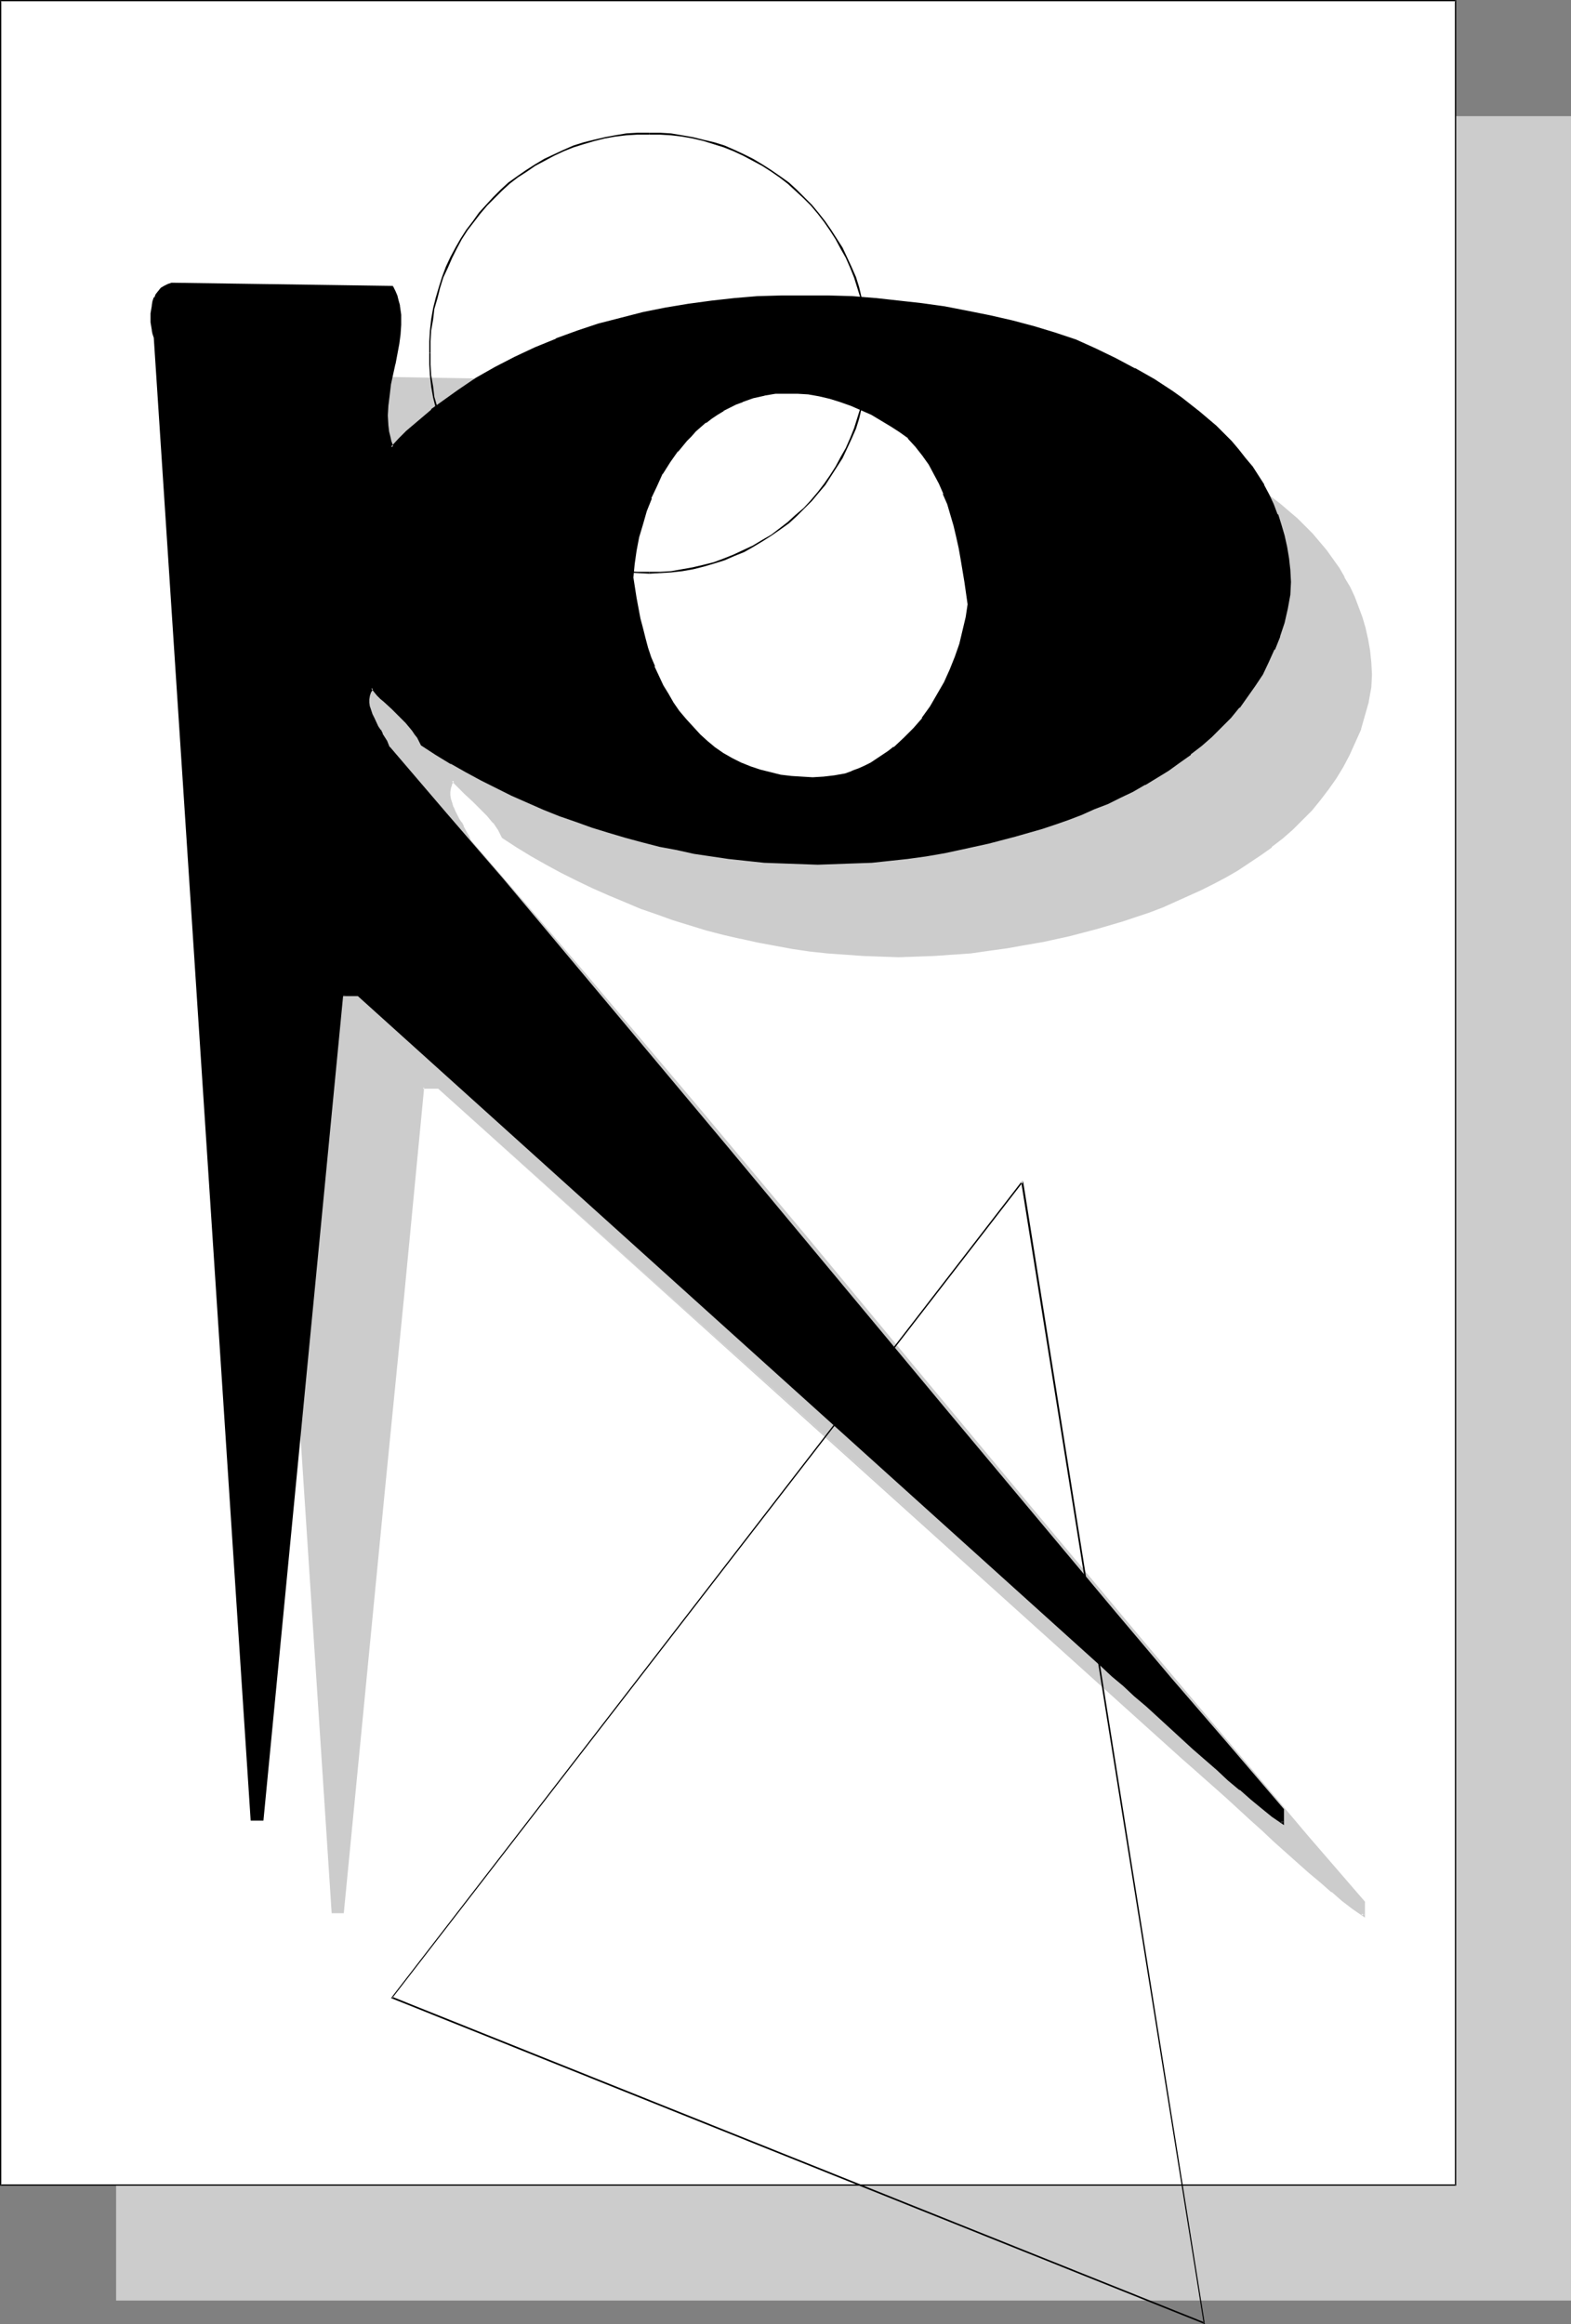 <?xml version="1.0" encoding="UTF-8" standalone="no"?>
<svg
   version="1.0"
   width="105.288mm"
   height="155.711mm"
   id="svg18"
   sodipodi:docname="Desert R.wmf"
   xmlns:inkscape="http://www.inkscape.org/namespaces/inkscape"
   xmlns:sodipodi="http://sodipodi.sourceforge.net/DTD/sodipodi-0.dtd"
   xmlns="http://www.w3.org/2000/svg"
   xmlns:svg="http://www.w3.org/2000/svg">
  <rect width="100%" height="100%" fill="#808080" stroke="none"/>
  <sodipodi:namedview
     id="namedview18"
     pagecolor="#ffffff"
     bordercolor="#000000"
     borderopacity="0.25"
     inkscape:showpageshadow="2"
     inkscape:pageopacity="0.0"
     inkscape:pagecheckerboard="0"
     inkscape:deskcolor="#d1d1d1"
     inkscape:document-units="mm" />
  <defs
     id="defs1">
    <pattern
       id="WMFhbasepattern"
       patternUnits="userSpaceOnUse"
       width="6"
       height="6"
       x="0"
       y="0" />
  </defs>
  <path
     style="fill:#cccccc;fill-opacity:1;fill-rule:evenodd;stroke:none"
     d="M 29.405,29.41 H 397.937 V 582.536 H 29.405 Z"
     id="path1" />
  <path
     style="fill:#ffffff;fill-opacity:1;fill-rule:evenodd;stroke:none"
     d="M 0.162,0.162 H 368.694 V 553.288 H 0.162 Z"
     id="path2" />
  <path
     style="fill:#000000;fill-opacity:1;fill-rule:evenodd;stroke:none"
     d="M 0.323,0.162 0.162,0.323 H 368.694 L 368.532,0.162 V 553.288 l 0.162,-0.162 H 0.162 l 0.162,0.162 V 0.162 L 0,0 V 553.45 H 368.856 V 0 H 0 Z"
     id="path3" />
  <path
     style="fill:#cccccc;fill-opacity:1;fill-rule:evenodd;stroke:none"
     d="m 119.721,96.147 0.646,1.131 0.485,1.131 0.323,1.293 0.162,1.131 0.323,1.131 v 1.131 l 0.162,2.424 -0.323,2.424 -0.323,2.585 -0.485,2.424 -0.485,2.585 -0.969,5.171 -0.485,2.585 -0.162,2.585 -0.162,2.747 0.162,2.747 0.162,1.293 0.323,1.293 0.323,1.454 0.323,1.293 2.1,-1.939 1.939,-1.939 1.939,-1.939 2.1,-1.778 2.262,-1.778 2.1,-1.616 2.262,-1.778 2.262,-1.454 4.685,-3.07 4.685,-2.747 5.009,-2.585 5.17,-2.424 5.17,-2.101 5.332,-2.101 5.493,-1.616 5.493,-1.616 5.655,-1.293 5.816,-1.293 5.655,-0.97 5.978,-0.808 5.816,-0.485 5.978,-0.485 5.816,-0.323 h 5.978 5.978 l 5.978,0.323 5.816,0.323 5.978,0.646 5.816,0.646 5.816,0.97 5.816,0.97 5.493,1.131 5.655,1.293 5.493,1.454 5.332,1.616 5.332,1.778 5.009,2.262 4.847,2.262 5.009,2.747 4.847,2.747 4.685,3.07 2.423,1.616 2.262,1.616 2.1,1.778 2.1,1.778 2.1,1.778 1.939,2.101 1.939,1.939 1.777,1.939 1.777,2.262 1.616,2.101 1.616,2.262 1.454,2.424 1.293,2.262 1.131,2.585 0.969,2.585 0.969,2.585 0.808,2.747 0.485,2.747 0.646,2.909 0.162,2.909 0.162,3.07 v 3.07 l -0.646,3.717 -0.969,3.555 -1.131,3.393 -1.293,3.232 -1.454,3.232 -1.616,3.07 -1.777,2.909 -1.939,2.747 -1.939,2.747 -2.262,2.585 -2.424,2.424 -2.423,2.262 -2.423,2.262 -2.747,2.262 -2.747,2.101 -2.908,1.939 -2.908,1.778 -3.07,1.778 -3.07,1.616 -3.07,1.616 -3.393,1.616 -3.231,1.293 -3.231,1.454 -3.231,1.293 -3.393,1.131 -3.393,0.97 -6.786,2.101 -6.624,1.778 -6.786,1.454 -4.524,0.808 -4.685,0.808 -4.524,0.646 -4.685,0.646 -4.524,0.323 -4.524,0.323 -4.524,0.162 h -4.524 -4.685 l -4.362,-0.162 -4.524,-0.323 -4.524,-0.323 -4.524,-0.646 -4.362,-0.485 -4.362,-0.808 -4.362,-0.808 -4.362,-0.97 -4.362,-0.97 -4.201,-1.131 -4.201,-1.293 -4.201,-1.293 -4.201,-1.454 -4.039,-1.454 -4.201,-1.778 -4.039,-1.616 -3.878,-1.778 -4.039,-1.939 -3.878,-1.939 -3.878,-2.101 -3.716,-2.101 -3.716,-2.262 -3.716,-2.262 -0.323,-0.97 -0.485,-0.97 -1.293,-1.939 -1.616,-1.778 -1.777,-1.939 -1.939,-1.778 -1.939,-1.778 -0.808,-0.808 -0.808,-0.808 -1.616,-1.616 -0.485,0.808 -0.323,0.97 -0.162,0.97 v 0.97 l 0.162,1.131 0.323,0.97 0.323,0.97 0.485,0.97 0.969,1.939 0.646,1.131 0.485,0.97 0.969,1.778 0.485,0.808 0.323,0.808 14.379,16.644 14.379,16.805 28.436,33.611 28.274,33.773 28.113,33.934 28.113,33.773 28.113,33.611 14.056,16.805 14.218,16.644 14.056,16.644 14.379,16.482 v 3.393 l -2.585,-1.778 -2.585,-2.101 -2.747,-2.262 -2.747,-2.262 -2.908,-2.585 -2.908,-2.585 -5.978,-5.332 -3.07,-2.747 -2.908,-2.585 -5.978,-5.494 -2.908,-2.585 -2.908,-2.585 -2.747,-2.424 -2.747,-2.424 -188.386,-169.832 h -4.201 l -5.17,52.194 -5.009,52.194 -10.179,104.388 h -2.423 l -24.558,-375.376 -0.323,-0.808 -0.323,-0.97 v -0.97 l -0.162,-1.131 v -2.101 -0.97 l 0.162,-0.97 0.323,-0.97 0.323,-0.97 0.485,-0.808 0.485,-0.808 0.646,-0.646 0.808,-0.646 0.808,-0.485 0.969,-0.162 z"
     id="path4" />
  <path
     style="fill:#cccccc;fill-opacity:1;fill-rule:evenodd;stroke:none"
     d="m 119.721,96.47 -0.162,-0.162 0.485,1.131 v 0 l 0.323,1.131 v 0 l 0.485,1.131 v 0 l 0.162,1.131 0.162,1.131 0.162,1.293 v -0.162 2.424 0 l -0.162,2.424 -0.323,2.585 -0.485,2.424 -0.485,2.585 -0.969,5.171 -0.485,2.585 -0.162,2.585 v 0 l -0.162,2.747 0.162,2.747 v 0 l 0.162,1.293 v 0.162 l 0.323,1.293 v 0 l 0.323,1.293 v 0.162 l 0.646,1.778 2.262,-2.424 1.939,-1.939 2.1,-1.778 2.1,-1.778 h -0.162 l 2.262,-1.778 v 0 l 2.1,-1.778 2.262,-1.616 2.262,-1.616 4.685,-2.909 4.847,-2.747 h -0.162 l 5.009,-2.747 5.17,-2.262 5.17,-2.101 v 0 l 5.332,-1.939 5.493,-1.778 5.493,-1.616 5.655,-1.293 v 0 l 5.655,-1.293 5.816,-0.808 5.816,-0.808 5.816,-0.646 5.978,-0.485 v 0 l 5.816,-0.162 5.978,-0.162 5.978,0.162 5.978,0.162 5.816,0.485 v 0 l 5.816,0.485 5.978,0.646 5.816,0.97 5.655,0.97 5.655,1.131 v 0 l 5.493,1.293 5.493,1.454 5.493,1.616 5.332,1.778 h -0.162 l 5.009,2.101 5.009,2.424 4.847,2.585 v 0 l 4.847,2.909 4.685,3.07 2.262,1.616 2.262,1.616 2.262,1.778 v -0.162 l 2.1,1.939 v 0 l 2.1,1.778 1.939,1.939 1.939,1.939 1.777,2.101 v 0 l 1.777,2.101 h -0.162 l 1.777,2.101 1.454,2.262 1.454,2.424 v 0 l 1.293,2.262 1.131,2.585 0.969,2.585 v -0.162 l 0.969,2.585 0.808,2.747 v 0 l 0.485,2.747 0.485,2.909 0.323,2.909 v 0 l 0.162,3.07 v 3.07 0 l -0.646,3.717 v -0.162 l -0.969,3.555 -1.131,3.393 v 0 l -1.293,3.232 v 0 l -1.293,3.232 -1.616,3.07 v -0.162 l -1.939,2.909 -1.939,2.909 -1.939,2.585 v 0 l -2.262,2.585 -2.262,2.424 -2.424,2.424 -2.585,2.262 v 0 l -2.585,2.101 v 0 l -2.908,2.101 -2.747,1.939 -3.07,1.778 -2.908,1.778 v 0 l -3.07,1.778 -3.07,1.454 -3.393,1.616 -3.231,1.454 -3.231,1.293 v 0 l -3.231,1.131 -3.393,1.293 -3.393,0.97 -6.786,2.101 -6.624,1.778 v 0 l -6.624,1.293 -4.524,0.97 -4.685,0.808 -4.524,0.646 -4.685,0.485 -4.524,0.485 v 0 l -4.524,0.323 -4.524,0.162 h -4.524 -4.685 l -4.362,-0.162 -4.524,-0.323 v 0 l -4.524,-0.485 -4.362,-0.485 -4.362,-0.485 -4.524,-0.808 -4.362,-0.808 -4.362,-0.97 h 0.162 l -4.362,-0.97 -4.201,-1.131 -4.362,-1.293 -4.201,-1.293 -4.039,-1.454 -4.201,-1.454 v 0 l -4.039,-1.616 -4.039,-1.778 -3.878,-1.778 -4.039,-1.939 -3.878,-1.939 -3.878,-2.101 -3.716,-2.101 v 0 l -3.716,-2.262 -3.716,-2.262 0.162,0.162 -0.323,-0.97 -0.646,-0.97 v 0 l -1.293,-1.939 v 0 l -1.616,-1.939 -1.777,-1.778 -1.777,-1.778 -1.939,-1.778 -0.969,-0.97 -0.808,-0.808 -1.777,-1.939 -0.808,1.454 -0.323,0.97 v 0 l -0.162,0.97 v 1.131 l 0.162,0.97 v 0 l 0.162,0.97 0.485,1.131 v 0 l 0.485,0.97 0.969,1.939 0.646,1.131 v 0 l 0.485,0.97 v -0.162 l 0.969,1.939 0.485,0.808 v 0 l 0.323,0.808 14.541,16.805 14.218,16.805 28.597,33.611 v 0 l 28.274,33.773 28.113,33.773 28.113,33.773 28.113,33.611 v 0.162 l 14.056,16.644 14.056,16.805 14.218,16.644 14.218,16.482 -0.162,-0.323 v 3.393 l 0.646,-0.162 -2.585,-1.939 -2.585,-2.101 v 0 l -2.747,-2.101 h 0.162 l -2.908,-2.424 -2.908,-2.424 -2.908,-2.585 -5.978,-5.333 -2.908,-2.747 -3.07,-2.747 -5.978,-5.494 -2.908,-2.585 -2.747,-2.585 -2.747,-2.424 -2.747,-2.262 -189.032,-169.347 188.548,169.832 2.585,2.262 2.908,2.585 2.747,2.424 2.908,2.585 5.978,5.494 3.07,2.747 2.908,2.747 5.978,5.332 2.908,2.585 2.908,2.424 2.747,2.424 h 0.162 l 2.585,2.262 v 0 l 2.747,2.101 3.07,2.101 v -4.04 L 331.372,464.898 317.316,448.254 303.098,431.448 289.042,414.804 v 0 L 260.929,381.193 232.817,347.421 204.704,313.487 176.43,279.714 v 0 l -28.436,-33.611 -14.379,-16.805 -14.541,-16.805 0.162,0.162 -0.323,-0.808 v 0 l -0.485,-0.808 -0.969,-1.778 v -0.162 l -0.485,-0.97 v 0.162 l -0.646,-0.97 -0.969,-1.939 -0.485,-1.131 v 0.162 l -0.323,-1.131 -0.323,-0.97 v 0 l -0.162,-0.97 v 0 -0.97 0.162 l 0.162,-0.97 v 0 l 0.323,-0.97 -0.162,0.162 0.646,-0.97 h -0.646 l 1.616,1.616 0.808,0.808 0.969,0.97 1.939,1.778 1.777,1.778 1.777,1.778 1.616,1.939 v -0.162 l 1.293,1.939 v 0 l 0.485,0.97 0.485,0.97 3.716,2.424 3.716,2.262 v 0 l 3.716,2.101 3.878,2.101 3.878,1.939 4.039,1.939 4.039,1.778 3.878,1.616 4.201,1.778 v 0 l 4.201,1.454 4.039,1.454 4.201,1.293 4.201,1.293 4.362,1.131 4.201,0.97 h 0.162 l 4.362,0.97 4.362,0.808 4.362,0.808 4.362,0.646 4.524,0.485 4.524,0.323 v 0 l 4.524,0.323 4.362,0.162 4.685,0.162 4.524,-0.162 4.524,-0.162 4.524,-0.323 h 0.162 l 4.524,-0.323 4.524,-0.646 4.685,-0.646 4.524,-0.808 4.685,-0.808 6.624,-1.454 v 0 l 6.786,-1.778 6.624,-1.939 3.393,-1.131 3.393,-1.131 3.393,-1.293 v 0 l 3.231,-1.454 3.231,-1.454 3.231,-1.454 3.231,-1.616 3.07,-1.616 v 0 l 3.07,-1.778 2.908,-1.939 2.908,-1.939 2.747,-1.939 v -0.162 l 2.747,-2.101 v 0 l 2.585,-2.262 2.424,-2.424 2.423,-2.424 2.1,-2.585 v 0 l 2.1,-2.747 1.939,-2.747 1.777,-2.909 v 0 l 1.616,-3.07 1.454,-3.232 v 0 l 1.454,-3.232 v -0.162 l 0.969,-3.393 0.969,-3.393 v -0.162 l 0.646,-3.555 0.162,-3.232 -0.162,-3.07 v 0 l -0.323,-3.07 -0.485,-2.747 -0.646,-2.909 v 0 l -0.808,-2.747 -0.969,-2.585 v 0 l -0.969,-2.585 -1.131,-2.424 -1.454,-2.424 v -0.162 l -1.293,-2.262 -1.616,-2.262 -1.616,-2.262 v 0 l -1.777,-2.101 v 0 l -1.777,-2.101 -1.939,-1.939 -1.939,-1.939 -2.1,-1.778 v 0 l -2.262,-1.939 v 0 l -2.1,-1.616 -2.262,-1.778 -2.262,-1.616 -4.847,-3.07 -4.847,-2.747 v 0 l -5.009,-2.585 -4.847,-2.424 -5.009,-2.262 v 0 l -5.332,-1.778 -5.332,-1.616 -5.493,-1.454 -5.655,-1.293 v 0 l -5.655,-1.131 -5.816,-0.97 -5.816,-0.97 -5.816,-0.646 -5.978,-0.646 v 0 l -5.816,-0.323 -5.978,-0.323 h -5.978 -5.978 l -5.816,0.323 h -0.162 l -5.816,0.485 -5.978,0.485 -5.816,0.808 -5.655,0.97 -5.816,1.131 v 0 l -5.655,1.454 -5.655,1.454 -5.332,1.778 -5.332,2.101 h -0.162 l -5.17,2.101 -5.17,2.424 -5.009,2.585 v 0 l -4.847,2.747 -4.685,3.07 -2.262,1.616 -2.1,1.616 -2.262,1.616 v 0.162 l -2.1,1.778 v 0 l -2.1,1.778 -2.1,1.778 -1.939,1.939 -1.939,2.101 0.646,0.162 -0.485,-1.454 v 0.162 l -0.323,-1.454 v 0 l -0.323,-1.454 v 0.162 l -0.162,-1.454 v 0.162 l -0.162,-2.747 0.162,-2.747 v 0.162 l 0.162,-2.747 0.485,-2.585 0.969,-5.171 0.485,-2.424 0.485,-2.585 0.323,-2.424 0.323,-2.424 V 105.519 l -0.162,-2.424 v 0 -1.131 l -0.162,-1.293 -0.323,-1.131 v 0 L 121.175,98.247 v 0 l -0.485,-1.131 v 0 l -0.646,-1.293 z"
     id="path5" />
  <path
     style="fill:#cccccc;fill-opacity:1;fill-rule:evenodd;stroke:none"
     d="M 300.028,445.022 111.481,275.028 h -4.685 l -5.17,52.517 -5.009,52.194 -10.179,104.388 0.323,-0.323 h -2.423 l 0.323,0.323 -24.558,-375.376 -0.323,-0.97 -0.162,-0.97 v 0.162 l -0.162,-1.131 -0.162,-0.97 v 0 -2.101 0.162 -1.131 l 0.323,-0.97 v 0 l 0.162,-0.97 v 0.162 l 0.323,-0.97 v 0 L 60.587,98.247 v 0 l 0.485,-0.808 v 0.162 l 0.646,-0.646 h -0.162 l 0.808,-0.646 v 0 l 0.808,-0.485 v 0.162 l 0.969,-0.323 h -0.162 l 55.74,0.808 0.323,-0.646 -56.063,-0.97 -0.969,0.323 -0.162,0.162 -0.969,0.323 -0.646,0.646 v 0 l -0.646,0.646 v 0.162 l -0.646,0.808 v 0 l -0.485,0.808 v 0 l -0.323,0.97 v 0 l -0.323,0.97 v 0 l -0.162,1.131 -0.162,0.97 v 0 2.101 0.162 l 0.162,0.97 0.162,0.97 v 0.162 l 0.323,0.808 0.323,0.97 v -0.162 l 24.558,375.699 h 3.07 l 10.179,-104.711 5.17,-52.194 5.009,-52.194 -0.323,0.323 h 4.201 -0.323 z"
     id="path6" />
  <path
     style="fill:#cccccc;fill-opacity:1;fill-rule:evenodd;stroke:none"
     d="m 250.751,134.121 1.939,2.101 1.777,2.262 1.454,2.424 1.454,2.424 1.293,2.424 1.131,2.585 0.969,2.747 0.808,2.585 0.808,2.747 0.646,2.909 0.646,2.747 0.485,2.909 0.969,5.656 0.808,5.817 -0.485,3.232 -0.808,3.393 -0.969,3.393 -0.969,3.393 -1.293,3.232 -1.616,3.232 -1.616,3.07 -1.939,3.07 -1.939,2.909 -2.262,2.585 -2.423,2.585 -2.585,2.262 -1.454,1.131 -1.454,0.97 -1.454,0.97 -1.454,0.808 -1.616,0.808 -1.616,0.808 -1.616,0.646 -1.777,0.646 -2.747,0.485 -2.747,0.323 -2.747,0.162 -2.747,-0.162 -2.747,-0.162 -2.585,-0.485 -2.747,-0.485 -2.424,-0.646 -2.585,-0.97 -2.424,-0.97 -2.262,-1.131 -2.262,-1.293 -2.1,-1.454 -2.1,-1.616 -1.777,-1.616 -1.777,-1.939 -1.777,-1.939 -1.777,-2.101 -1.454,-2.101 -1.454,-2.262 -1.131,-2.262 -1.131,-2.262 -1.131,-2.424 -0.808,-2.262 -0.808,-2.585 -0.808,-2.424 -0.646,-2.424 -0.485,-2.585 -0.969,-5.171 -0.808,-5.171 0.323,-3.393 0.485,-3.393 0.646,-3.393 0.808,-3.393 0.969,-3.393 1.293,-3.232 1.293,-3.232 1.616,-3.07 1.777,-2.909 2.1,-2.747 2.262,-2.585 1.131,-1.293 1.293,-1.131 1.293,-1.131 1.293,-1.131 1.454,-1.131 1.454,-0.97 1.454,-0.808 1.616,-0.97 1.616,-0.808 1.616,-0.646 2.747,-0.97 2.908,-0.646 2.747,-0.485 2.747,-0.162 h 2.747 l 2.908,0.323 2.747,0.485 2.747,0.646 2.747,0.808 2.585,0.97 2.747,0.97 2.424,1.293 2.585,1.293 2.424,1.616 2.262,1.454 z"
     id="path7" />
  <path
     style="fill:#cccccc;fill-opacity:1;fill-rule:evenodd;stroke:none"
     d="m 250.589,134.444 h -0.162 l 1.939,2.101 v 0 l 1.777,2.101 v 0 l 1.454,2.424 v 0 l 1.454,2.424 1.293,2.424 1.131,2.585 v 0 l 0.808,2.585 0.969,2.747 0.808,2.747 0.646,2.747 v 0 l 0.646,2.909 0.485,2.747 0.969,5.817 0.808,5.656 v -0.162 l -0.646,3.393 -0.646,3.393 v 0 l -0.969,3.393 -1.131,3.232 v 0 l -1.293,3.232 h 0.162 l -1.616,3.232 -1.616,3.07 v 0 l -1.939,3.07 -1.939,2.747 v 0 l -2.262,2.747 v 0 l -2.424,2.424 -2.585,2.262 v 0 l -1.293,1.131 v 0 l -1.454,0.97 -1.454,0.97 -1.454,0.808 v 0 l -1.616,0.808 -1.616,0.808 v 0 l -1.616,0.646 v 0 l -1.616,0.485 v 0 l -2.747,0.646 -2.747,0.162 v 0 l -2.747,0.162 h -2.747 v 0 l -2.747,-0.162 -2.585,-0.485 -2.585,-0.485 v 0 l -2.585,-0.646 -2.423,-0.97 v 0.162 l -2.423,-1.131 -2.262,-1.131 -2.262,-1.293 v 0 l -2.1,-1.454 -2.1,-1.616 0.162,0.162 -1.939,-1.778 -1.616,-1.778 -1.939,-2.101 v 0.162 l -1.616,-2.101 v 0 l -1.454,-2.262 -1.454,-2.101 v 0 l -1.131,-2.262 -1.293,-2.262 -0.969,-2.424 0.162,0.162 -0.969,-2.424 -0.808,-2.424 -0.808,-2.424 -0.646,-2.585 -0.485,-2.585 v 0.162 l -0.969,-5.171 -0.808,-5.171 v 0 l 0.323,-3.393 0.485,-3.393 0.646,-3.393 v 0 l 0.808,-3.393 1.131,-3.232 1.131,-3.393 v 0.162 l 1.293,-3.232 1.616,-3.07 v 0.162 l 1.777,-3.07 2.1,-2.747 h -0.162 l 2.262,-2.585 1.131,-1.131 1.293,-1.293 1.293,-1.131 v 0 l 1.293,-1.131 v 0.162 l 1.454,-1.131 1.454,-0.97 1.454,-0.97 v 0 l 1.616,-0.808 1.616,-0.808 1.616,-0.646 v 0 l 2.747,-0.97 2.747,-0.646 v 0 l 2.747,-0.485 v 0 h 2.747 2.747 v 0 l 2.747,0.162 2.908,0.485 h -0.162 l 2.747,0.646 2.747,0.808 2.747,0.97 v -0.162 l 2.585,1.131 2.423,1.293 2.585,1.293 v 0 l 2.423,1.616 2.262,1.454 2.262,1.616 0.485,-0.485 -2.423,-1.778 -2.262,-1.454 -2.423,-1.454 v 0 l -2.585,-1.454 -2.585,-1.131 -2.585,-1.131 v -0.162 l -2.747,-0.808 -2.585,-0.808 -2.747,-0.646 h -0.162 l -2.747,-0.485 -2.747,-0.323 h -0.162 -2.747 l -2.747,0.162 v 0 l -2.908,0.485 v 0 l -2.747,0.646 -2.747,0.97 v 0 l -1.777,0.646 -1.616,0.808 -1.616,0.97 v 0 l -1.616,0.97 -1.454,0.808 -1.293,1.131 v 0 l -1.454,1.131 v 0 l -1.293,1.131 -1.293,1.293 -1.131,1.131 -2.262,2.585 v 0.162 l -1.939,2.747 -1.777,2.909 v 0.162 l -1.616,2.909 -1.454,3.232 v 0 l -1.293,3.393 -0.969,3.232 -0.808,3.393 v 0 l -0.808,3.393 -0.323,3.555 -0.323,3.393 0.646,5.333 0.969,5.009 v 0.162 l 0.646,2.424 0.646,2.585 0.646,2.424 0.969,2.424 0.808,2.424 h 0.162 l 0.969,2.424 1.131,2.262 1.293,2.262 v 0 l 1.293,2.262 1.454,2.101 h 0.162 l 1.616,2.101 v 0.162 l 1.777,1.939 1.777,1.778 1.939,1.778 v 0 l 2.1,1.616 2.1,1.454 v 0 l 2.262,1.293 2.262,1.131 2.423,0.97 0.162,0.162 2.423,0.808 2.585,0.646 v 0 l 2.585,0.646 2.747,0.323 2.747,0.162 v 0 l 2.747,0.162 2.747,-0.162 v 0 l 2.747,-0.323 2.908,-0.485 v 0 l 1.777,-0.646 v 0 l 1.616,-0.646 v 0 l 1.616,-0.808 1.616,-0.808 v 0 l 1.454,-0.808 1.454,-0.97 1.454,-0.97 v -0.162 l 1.454,-1.131 v 0 l 2.585,-2.262 2.423,-2.424 v -0.162 l 2.262,-2.585 h 0.162 l 1.939,-2.909 1.939,-2.909 v -0.162 l 1.616,-3.07 1.454,-3.232 h 0.162 l 1.293,-3.232 v -0.162 l 1.131,-3.232 0.808,-3.393 v 0 l 0.808,-3.393 0.485,-3.393 -0.808,-5.817 -0.969,-5.656 -0.485,-2.909 -0.646,-2.909 v 0 l -0.646,-2.747 -0.808,-2.747 -0.808,-2.747 -0.969,-2.585 v -0.162 l -1.293,-2.585 -1.131,-2.424 -1.454,-2.424 v -0.162 l -1.616,-2.262 v 0 l -1.777,-2.262 v 0 l -1.777,-2.101 z"
     id="path8" />
  <path
     style="fill:#000000;fill-opacity:1;fill-rule:evenodd;stroke:none"
     d="m 99.202,72.716 0.646,1.131 0.485,1.131 0.323,1.293 0.323,1.131 0.162,1.131 v 1.131 l 0.162,2.585 -0.162,2.424 -0.323,2.424 -0.485,2.585 -0.646,2.424 -0.969,5.171 -0.323,2.585 -0.323,2.585 -0.162,2.747 0.162,2.747 0.162,1.293 0.323,1.293 0.323,1.454 0.323,1.293 1.939,-1.939 2.1,-1.939 1.939,-1.939 2.1,-1.778 2.1,-1.778 2.262,-1.616 4.524,-3.232 4.685,-3.07 4.685,-2.747 5.009,-2.585 5.17,-2.424 5.17,-2.262 5.332,-1.939 5.493,-1.616 5.655,-1.616 5.655,-1.293 5.655,-1.293 5.816,-0.97 5.816,-0.808 5.816,-0.646 5.978,-0.323 5.816,-0.323 h 5.978 5.978 l 5.978,0.323 5.816,0.323 5.978,0.646 5.816,0.646 5.816,0.97 5.655,0.97 5.816,1.131 5.493,1.293 5.493,1.454 5.493,1.616 5.332,1.778 4.847,2.262 5.009,2.262 4.847,2.747 4.847,2.747 4.847,3.07 2.262,1.616 2.262,1.616 2.1,1.778 2.262,1.778 1.939,1.939 2.1,1.939 1.777,1.939 1.939,2.101 1.616,2.101 1.777,2.101 1.454,2.262 1.454,2.424 1.293,2.262 1.131,2.585 1.131,2.585 0.808,2.585 0.808,2.747 0.646,2.747 0.485,2.909 0.323,2.909 0.162,3.07 -0.162,3.07 -0.646,3.717 -0.969,3.555 -0.969,3.393 -1.293,3.232 -1.454,3.232 -1.616,3.07 -1.777,2.909 -1.939,2.747 -2.1,2.747 -2.262,2.585 -2.262,2.424 -2.423,2.424 -2.585,2.262 -2.747,2.101 -2.747,2.101 -2.908,1.939 -2.908,1.778 -3.07,1.778 -3.07,1.778 -3.07,1.616 -3.231,1.454 -3.231,1.293 -3.393,1.454 -3.231,1.293 -3.393,1.131 -3.393,1.131 -6.786,1.939 -6.624,1.778 -6.624,1.454 -4.685,0.97 -4.524,0.646 -4.685,0.646 -4.524,0.646 -4.524,0.323 -4.685,0.323 -4.524,0.162 h -4.524 -4.524 l -4.524,-0.162 -4.524,-0.323 -4.524,-0.323 -4.362,-0.485 -4.362,-0.646 -4.524,-0.808 -4.362,-0.808 -4.201,-0.808 -4.362,-1.131 -4.362,-1.131 -4.201,-1.293 -4.201,-1.293 -4.201,-1.454 -4.039,-1.454 -4.039,-1.616 -4.039,-1.778 -4.039,-1.778 -3.878,-1.939 -3.878,-1.939 -3.878,-2.101 -3.878,-2.101 -3.554,-2.262 -3.716,-2.262 -0.485,-0.97 -0.485,-0.97 -0.646,-0.97 -0.646,-0.97 -1.616,-1.778 -1.777,-1.778 -1.939,-1.939 -1.777,-1.616 -0.969,-0.97 -0.808,-0.808 -1.616,-1.616 -0.485,0.808 -0.323,0.97 -0.162,0.97 v 1.131 l 0.162,0.97 0.323,0.97 0.323,0.97 0.485,0.97 1.131,1.939 0.485,1.131 0.646,0.97 0.969,1.778 0.323,0.808 0.323,0.808 14.379,16.644 14.379,16.805 14.379,16.805 14.056,16.967 28.274,33.773 28.113,33.773 28.113,33.773 28.113,33.773 14.056,16.644 14.218,16.644 14.218,16.644 14.218,16.482 v 3.393 l -2.585,-1.778 -2.585,-2.101 -2.747,-2.262 -2.747,-2.262 -2.908,-2.585 -2.908,-2.424 -5.978,-5.333 -5.978,-5.494 -5.978,-5.494 -2.908,-2.585 -2.908,-2.585 -2.747,-2.424 -2.747,-2.262 L 90.8,251.921 H 86.599 L 66.404,460.696 H 63.819 L 39.261,85.32 39.099,84.512 38.776,83.543 38.453,81.604 V 79.503 l 0.162,-1.131 0.162,-0.97 0.162,-0.97 0.323,-0.97 0.485,-0.808 0.646,-0.808 0.485,-0.646 0.808,-0.485 0.969,-0.485 0.808,-0.323 z"
     id="path9" />
  <path
     style="fill:#000000;fill-opacity:1;fill-rule:evenodd;stroke:none"
     d="m 99.202,73.039 -0.162,-0.162 0.485,1.131 v 0 l 0.323,1.131 v 0 l 0.485,1.131 0.162,1.293 v -0.162 l 0.162,1.131 0.162,1.293 v -0.162 l 0.162,2.585 v -0.162 l -0.323,2.424 -0.162,2.585 -0.485,2.424 v 0 l -0.646,2.585 v 0 l -0.969,5.171 -0.485,2.585 -0.162,2.585 v 0 l -0.162,2.747 0.162,2.747 v 0 l 0.162,1.293 0.323,1.454 0.162,1.293 v 0.162 l 0.646,1.778 2.423,-2.424 1.939,-1.939 2.1,-1.778 2.1,-1.778 h -0.162 l 2.262,-1.778 v 0 l 2.1,-1.778 4.524,-3.232 4.685,-2.909 4.847,-2.747 h -0.162 l 5.009,-2.747 5.17,-2.262 5.17,-2.262 v 0.162 l 5.332,-1.939 5.493,-1.778 5.493,-1.616 5.655,-1.293 v 0 l 5.655,-1.293 5.816,-0.97 5.816,-0.646 5.816,-0.646 5.978,-0.485 v 0 l 5.816,-0.323 h 5.978 5.978 l 5.978,0.323 5.816,0.323 v 0 l 5.978,0.646 5.816,0.646 5.816,0.97 5.655,0.97 5.655,1.131 v 0 l 5.655,1.293 5.493,1.454 5.332,1.616 5.332,1.778 v 0 l 4.847,2.101 5.009,2.424 4.847,2.747 v 0 l 4.847,2.747 4.685,3.07 2.423,1.616 2.262,1.616 v 0 l 2.1,1.778 2.1,1.778 v 0 l 2.1,1.778 1.939,1.939 1.939,1.939 1.777,2.101 v 0 l 1.777,2.101 v 0 l 1.616,2.101 1.454,2.424 1.454,2.262 v 0 l 1.293,2.262 1.131,2.585 1.131,2.585 -0.162,-0.162 0.969,2.747 0.808,2.585 v 0 l 0.646,2.747 0.485,2.909 0.323,3.07 v -0.162 3.07 3.07 0 l -0.646,3.717 v -0.162 l -0.969,3.555 -1.131,3.393 v 0 l -1.293,3.232 h 0.162 l -1.454,3.232 -1.616,3.07 v -0.162 l -1.777,2.909 -1.939,2.909 -2.1,2.585 v 0 l -2.1,2.585 -2.423,2.424 -2.424,2.424 -2.585,2.262 h 0.162 l -2.747,2.101 v 0 l -2.747,2.101 -2.908,1.939 -2.908,1.778 -3.07,1.778 v 0 l -3.07,1.778 -3.07,1.616 -3.231,1.454 -3.231,1.454 -3.393,1.293 h 0.162 l -3.393,1.131 -3.393,1.293 -3.393,1.131 -6.624,1.939 -6.786,1.778 h 0.162 l -6.786,1.454 -4.524,0.808 -4.685,0.808 -4.524,0.646 -4.685,0.646 -4.524,0.323 h 0.162 l -4.685,0.323 -4.524,0.162 h -4.524 -4.524 l -4.524,-0.162 -4.524,-0.323 v 0 l -4.362,-0.323 -4.524,-0.485 -4.362,-0.646 -4.362,-0.808 -4.524,-0.808 -4.201,-0.97 v 0 l -4.362,-0.97 -4.201,-1.131 -4.201,-1.293 -4.201,-1.293 -4.201,-1.454 -4.201,-1.454 h 0.162 l -4.039,-1.616 -4.039,-1.778 -4.039,-1.778 -3.878,-1.778 -3.878,-2.101 -3.878,-2.101 -3.878,-2.101 h 0.162 l -3.716,-2.262 -3.716,-2.262 0.162,0.162 -0.485,-0.97 v 0 l -0.485,-0.97 -0.646,-0.97 -0.646,-0.97 h -0.162 l -1.616,-1.939 -1.777,-1.778 -1.777,-1.778 -1.939,-1.778 -0.808,-0.97 -0.969,-0.646 -1.777,-2.101 -0.808,1.454 -0.323,0.97 v 0 l -0.162,0.97 v 1.131 l 0.162,0.97 v 0 l 0.323,1.131 v 0 l 0.323,0.97 0.485,0.97 1.131,1.939 0.485,1.131 v 0 l 0.646,0.97 v -0.162 l 0.969,1.939 0.323,0.808 0.485,0.808 14.379,16.805 14.379,16.805 14.218,16.805 v -0.162 l 14.218,16.967 28.274,33.773 56.225,67.545 28.113,33.773 v 0 l 14.056,16.805 14.056,16.644 14.218,16.644 14.218,16.482 v -0.323 3.393 l 0.485,-0.162 -2.423,-1.939 -2.747,-2.101 v 0 l -2.585,-2.101 -2.908,-2.424 v 0 l -2.747,-2.424 -2.908,-2.585 -5.978,-5.333 -6.14,-5.494 -5.816,-5.332 -3.07,-2.585 -2.747,-2.585 -2.908,-2.424 -2.585,-2.424 -188.548,-169.994 -4.039,0.485 -0.323,0.162 h 4.201 -0.162 L 279.025,422.076 l 2.585,2.424 2.908,2.424 2.747,2.585 3.07,2.585 5.816,5.333 5.978,5.494 6.14,5.332 2.747,2.585 2.908,2.424 h 0.162 l 2.747,2.424 2.747,2.262 v 0 l 2.585,2.101 3.07,2.101 v -4.04 l -14.379,-16.805 -14.218,-16.482 -14.056,-16.644 -14.056,-16.805 v 0 l -28.113,-33.611 -56.225,-67.545 -28.274,-33.773 -14.218,-16.967 v 0 L 127.476,222.511 113.096,205.867 98.717,189.062 v 0.162 l -0.323,-0.808 -0.323,-0.808 -1.131,-1.778 v -0.162 l -0.485,-0.97 v 0.162 l -0.646,-0.97 -0.969,-2.101 -0.485,-0.97 -0.323,-0.97 v 0 l -0.323,-0.97 v 0.162 l -0.162,-1.131 v 0.162 -1.131 0.162 l 0.162,-0.97 v 0 l 0.323,-0.97 v 0.162 l 0.485,-0.97 h -0.485 l 1.454,1.778 0.808,0.808 0.969,0.808 1.939,1.778 1.777,1.778 1.777,1.778 1.616,1.939 v 0 l 0.646,0.97 0.646,0.808 0.485,0.97 v 0 l 0.485,0.97 3.716,2.424 3.716,2.262 h 0.162 l 3.716,2.101 3.878,2.101 3.878,1.939 3.878,1.939 4.039,1.778 4.039,1.778 4.039,1.616 v 0 l 4.201,1.454 4.039,1.454 4.201,1.293 4.362,1.293 4.201,1.131 4.362,1.131 v 0 l 4.362,0.808 4.362,0.97 4.362,0.646 4.362,0.646 4.524,0.485 4.524,0.485 v 0 l 4.524,0.162 4.524,0.162 4.524,0.162 4.524,-0.162 4.524,-0.162 4.685,-0.162 v 0 l 4.524,-0.485 4.524,-0.485 4.685,-0.646 4.685,-0.808 4.524,-0.97 6.624,-1.454 v 0 l 6.786,-1.778 6.786,-1.939 3.393,-1.131 3.231,-1.131 3.393,-1.293 v 0 l 3.231,-1.454 3.393,-1.293 3.231,-1.616 3.07,-1.454 3.07,-1.778 h 0.162 l 2.908,-1.778 2.908,-1.778 2.908,-2.101 2.747,-1.939 v -0.162 l 2.747,-2.101 v 0 l 2.585,-2.262 2.423,-2.424 2.424,-2.424 2.1,-2.585 h 0.162 l 1.939,-2.747 1.939,-2.747 1.939,-2.909 v 0 l 1.454,-3.07 1.454,-3.232 h 0.162 l 1.293,-3.232 v -0.162 l 1.131,-3.393 0.808,-3.555 v 0 l 0.646,-3.555 0.162,-3.232 -0.162,-3.07 v 0 l -0.323,-2.909 -0.485,-2.909 -0.646,-2.909 v 0 l -0.808,-2.747 -0.808,-2.585 h -0.162 l -0.969,-2.585 -1.131,-2.424 -1.293,-2.424 v -0.162 l -1.454,-2.262 -1.454,-2.262 -1.777,-2.101 v 0 l -1.777,-2.262 v 0 l -1.777,-2.101 -1.939,-1.939 -1.939,-1.939 -2.1,-1.778 v 0 l -2.1,-1.778 -2.262,-1.778 v 0 l -2.262,-1.778 -2.262,-1.616 -4.685,-3.07 -4.847,-2.747 h -0.162 l -4.847,-2.585 -5.009,-2.424 -5.009,-2.262 v 0 l -5.332,-1.778 -5.332,-1.616 -5.493,-1.454 -5.655,-1.293 v 0 l -5.655,-1.131 -5.816,-1.131 -5.816,-0.808 -5.816,-0.646 -5.816,-0.646 h -0.162 l -5.816,-0.485 -5.978,-0.162 h -5.978 -5.978 l -5.816,0.162 h -0.162 l -5.816,0.485 -5.816,0.646 -5.978,0.808 -5.816,0.97 -5.655,1.131 v 0 l -5.655,1.454 -5.655,1.454 -5.332,1.778 -5.332,1.939 -0.162,0.162 -5.17,2.101 -5.17,2.424 -5.009,2.585 v 0 l -4.847,2.747 -4.524,3.07 -4.524,3.232 -2.262,1.616 v 0.162 l -2.1,1.778 v 0 l -2.1,1.778 -2.1,1.778 -1.939,1.939 -1.939,2.101 0.646,0.162 -0.485,-1.454 v 0.162 l -0.323,-1.454 -0.323,-1.293 -0.162,-1.454 v 0.162 l -0.162,-2.747 0.162,-2.747 v 0.162 l 0.323,-2.585 0.323,-2.747 1.131,-5.171 v 0.162 l 0.485,-2.585 v 0 l 0.485,-2.585 0.323,-2.424 0.162,-2.424 v 0 -2.585 0 l -0.162,-1.131 -0.162,-1.131 v -0.162 l -0.323,-1.131 -0.323,-1.293 v 0 l -0.485,-1.131 v 0 l -0.646,-1.293 z"
     id="path10" />
  <path
     style="fill:#000000;fill-opacity:1;fill-rule:evenodd;stroke:none"
     d="M 90.962,251.597 H 86.276 L 66.081,460.696 66.404,460.373 h -2.585 l 0.323,0.323 L 39.745,85.32 39.422,84.351 39.099,83.381 v 0.162 l -0.323,-2.101 v 0.162 -2.101 0 l 0.162,-1.131 0.162,-0.97 v 0.162 l 0.162,-1.131 v 0.162 l 0.485,-0.97 h -0.162 l 0.485,-0.808 v 0 l 0.485,-0.646 v 0 l 0.646,-0.646 v 0 l 0.646,-0.646 v 0 l 0.808,-0.323 v 0 l 0.969,-0.323 h -0.162 l 55.74,0.808 0.323,-0.646 -56.063,-0.808 -0.969,0.323 v 0 l -0.969,0.485 v 0 l -0.808,0.485 -0.646,0.808 v 0 l -0.646,0.808 v 0 l -0.323,0.808 h -0.162 l -0.323,0.97 v 0 l -0.162,0.97 v 0.162 l -0.162,0.97 -0.162,0.97 v 0.162 2.101 0 l 0.323,1.939 v 0.162 l 0.162,0.808 0.323,0.97 V 85.32 l 24.558,375.699 h 3.231 L 86.923,252.082 Z"
     id="path11" />
  <path
     style="fill:#ffffff;fill-opacity:1;fill-rule:evenodd;stroke:none"
     d="m 230.232,110.69 1.939,2.101 1.777,2.262 1.454,2.424 1.454,2.424 1.293,2.424 1.131,2.585 0.969,2.747 0.808,2.585 0.808,2.747 0.646,2.909 0.646,2.747 0.485,2.909 0.969,5.817 0.808,5.656 -0.485,3.393 -0.646,3.393 -0.969,3.232 -1.131,3.393 -1.293,3.232 -1.454,3.232 -1.777,3.07 -1.777,3.07 -2.1,2.909 -2.262,2.585 -2.424,2.585 -2.585,2.262 -1.454,1.131 -1.454,0.97 -1.293,0.97 -1.616,0.97 -1.616,0.808 -1.616,0.646 -1.616,0.646 -1.616,0.646 -2.908,0.485 -2.747,0.323 -2.747,0.162 -2.747,-0.162 -2.747,-0.162 -2.585,-0.323 -2.585,-0.646 -2.585,-0.646 -2.585,-0.808 -2.423,-0.97 -2.262,-1.293 -2.262,-1.293 -2.1,-1.454 -2.1,-1.454 -1.777,-1.778 -1.777,-1.778 -1.777,-2.101 -1.616,-2.101 -1.616,-2.101 -1.293,-2.262 -1.293,-2.262 -1.131,-2.262 -0.969,-2.424 -0.969,-2.262 -0.808,-2.424 -0.808,-2.585 -0.646,-2.424 -0.485,-2.585 -0.969,-5.171 -0.808,-5.171 0.323,-3.393 0.485,-3.393 0.646,-3.393 0.808,-3.393 1.131,-3.393 1.131,-3.232 1.454,-3.07 1.616,-3.232 1.777,-2.909 1.939,-2.747 2.262,-2.585 1.131,-1.293 1.293,-1.131 1.293,-1.131 1.293,-1.131 1.454,-1.131 1.454,-0.97 1.454,-0.808 1.616,-0.97 1.616,-0.808 1.777,-0.646 2.747,-0.97 2.747,-0.646 2.747,-0.485 2.908,-0.162 h 2.747 l 2.747,0.323 2.747,0.485 2.747,0.646 2.747,0.808 2.747,0.97 2.585,1.131 2.585,1.131 2.423,1.454 2.423,1.454 2.262,1.454 z"
     id="path12" />
  <path
     style="fill:#000000;fill-opacity:1;fill-rule:evenodd;stroke:none"
     d="m 230.07,111.013 h -0.162 l 1.939,2.101 v 0 l 1.777,2.262 1.616,2.262 1.293,2.424 v 0 l 1.293,2.424 1.131,2.585 h -0.162 l 1.131,2.585 0.808,2.747 0.808,2.747 0.646,2.747 v 0 l 0.646,2.909 0.485,2.747 0.969,5.817 0.808,5.656 v 0 l -0.485,3.232 -0.808,3.393 v 0 l -0.808,3.393 -1.131,3.232 v 0 l -1.293,3.232 v 0 l -1.454,3.232 -1.777,3.07 v 0 l -1.777,3.07 -2.1,2.909 h 0.162 l -2.262,2.585 v 0 l -2.423,2.424 -2.585,2.424 v -0.162 l -1.454,1.131 -1.454,0.97 -1.454,0.97 -1.454,0.97 v 0 l -1.616,0.808 -1.454,0.646 v 0 l -1.777,0.646 h 0.162 l -1.777,0.646 v 0 l -2.747,0.485 -2.747,0.323 v 0 l -2.747,0.162 -2.747,-0.162 v 0 l -2.585,-0.162 -2.747,-0.323 -2.585,-0.646 v 0 l -2.585,-0.646 -2.423,-0.808 v 0 l -2.423,-0.97 -2.262,-1.131 v 0 l -2.262,-1.293 -2.1,-1.454 v 0 l -1.939,-1.616 v 0 l -1.777,-1.616 -1.777,-1.939 -1.777,-1.939 v 0 l -1.777,-2.101 v 0 l -1.454,-2.101 -1.293,-2.262 v 0 l -1.293,-2.101 -1.131,-2.424 -1.131,-2.424 h 0.162 l -0.969,-2.262 v 0 l -0.808,-2.424 -0.646,-2.424 -0.646,-2.585 v 0 l -0.646,-2.424 -0.969,-5.171 -0.808,-5.171 v 0 l 0.323,-3.393 0.485,-3.393 0.646,-3.393 v 0 l 0.969,-3.232 0.969,-3.393 v 0 l 1.293,-3.232 h -0.162 l 1.454,-3.07 1.454,-3.232 v 0.162 l 1.939,-3.07 1.939,-2.747 v 0.162 l 2.262,-2.747 1.131,-1.131 1.131,-1.293 1.293,-1.131 v 0 l 1.293,-1.131 v 0.162 l 1.454,-1.131 1.454,-0.97 1.616,-0.97 h -0.162 l 1.616,-0.808 1.616,-0.808 1.777,-0.646 h -0.162 l 2.747,-0.97 2.908,-0.646 h -0.162 l 2.908,-0.485 h -0.162 2.908 2.747 v 0 l 2.747,0.162 2.747,0.485 2.747,0.646 v 0 l 2.585,0.808 2.747,0.97 v 0 l 2.585,1.131 2.585,1.131 2.424,1.454 v 0 l 2.423,1.454 2.262,1.454 2.262,1.616 0.485,-0.485 -2.423,-1.778 -2.262,-1.454 -2.423,-1.454 v 0 l -2.585,-1.293 -2.423,-1.293 -2.585,-1.131 h -0.162 l -2.585,-0.97 -2.747,-0.808 v 0 l -2.747,-0.646 -2.747,-0.485 -2.908,-0.323 v 0 h -2.747 l -2.908,0.162 v 0 l -2.747,0.485 h -0.162 l -2.747,0.646 -2.747,0.97 v 0 l -1.777,0.646 -1.616,0.808 -1.454,0.97 h -0.162 l -1.454,0.808 -1.454,0.97 -1.454,1.131 v 0 l -1.293,1.131 h -0.162 l -1.293,1.131 -1.131,1.293 -1.293,1.131 -2.1,2.747 h -0.162 l -1.939,2.747 -1.777,2.909 v 0.162 l -1.616,3.07 -1.293,3.07 h -0.162 l -1.293,3.232 v 0.162 l -0.969,3.232 -0.808,3.393 v 0 l -0.646,3.393 -0.485,3.555 -0.323,3.393 0.808,5.171 0.969,5.171 0.485,2.585 v 0 l 0.646,2.585 0.808,2.424 0.808,2.424 v 0.162 l 0.808,2.262 h 0.162 l 0.969,2.424 1.131,2.262 1.293,2.262 v 0.162 l 1.293,2.101 1.616,2.262 v 0 l 1.777,2.101 v 0 l 1.777,1.939 1.616,1.939 1.939,1.616 v 0 l 2.1,1.616 v 0 l 2.1,1.454 2.262,1.293 v 0 l 2.262,1.131 2.423,1.131 v 0 l 2.585,0.808 2.585,0.808 v 0 l 2.585,0.485 2.747,0.323 2.747,0.323 v 0 h 2.747 l 2.747,-0.162 h 0.162 l 2.747,-0.323 2.747,-0.485 v 0 l 1.777,-0.646 v 0 l 1.616,-0.646 v 0 l 1.616,-0.808 1.616,-0.808 v 0 l 1.616,-0.808 1.454,-0.97 1.454,-0.97 1.293,-1.131 h 0.162 l 2.585,-2.424 2.423,-2.424 v 0 l 2.262,-2.747 v 0 l 2.1,-2.909 1.777,-2.909 v -0.162 l 1.777,-3.07 1.454,-3.232 v 0 l 1.293,-3.232 v 0 l 1.131,-3.393 0.969,-3.393 v 0 l 0.646,-3.393 0.485,-3.393 -0.808,-5.817 -0.808,-5.656 -0.646,-2.909 -0.646,-2.909 v 0 l -0.646,-2.747 -0.646,-2.747 -0.969,-2.747 -0.969,-2.585 -0.162,-0.162 -0.969,-2.585 -1.293,-2.424 v 0 l -1.454,-2.424 -1.616,-2.424 -1.616,-2.262 v 0 l -1.939,-2.101 z"
     id="path13" />
  <path
     style="fill:#000000;fill-opacity:1;fill-rule:evenodd;stroke:none"
     d="m 258.667,299.267 46.208,288.925 0.162,-0.162 -205.674,-82.411 v 0.323 L 259.152,299.267 258.829,299.105 99.04,505.942 305.198,588.515 259.152,299.105 Z"
     id="path14" />
  <path
     style="fill:#000000;fill-opacity:1;fill-rule:evenodd;stroke:none"
     d="m 109.057,89.36 v -2.909 l 0.162,-2.747 0.485,-2.747 0.323,-2.747 0.808,-2.747 0.646,-2.585 0.808,-2.585 1.131,-2.424 1.131,-2.585 1.131,-2.262 1.293,-2.424 1.454,-2.262 1.616,-2.101 1.616,-2.101 1.777,-2.101 1.777,-1.778 1.939,-1.939 1.939,-1.778 2.1,-1.616 2.262,-1.454 2.1,-1.454 2.423,-1.293 2.423,-1.293 2.424,-1.131 2.423,-0.97 2.585,-0.808 2.747,-0.808 2.585,-0.646 2.747,-0.485 2.747,-0.323 2.747,-0.162 h 3.07 v -0.485 h -3.07 l -2.747,0.162 -2.908,0.485 -2.585,0.485 -2.747,0.646 -2.585,0.646 -2.585,0.808 -2.585,1.131 -2.423,1.131 -2.423,1.131 -2.424,1.454 -2.262,1.454 -2.1,1.454 -2.262,1.616 -1.939,1.778 -1.939,1.939 -1.777,1.939 -1.777,1.939 -1.616,2.262 -1.616,2.101 -1.454,2.262 -1.293,2.262 -1.293,2.424 -1.131,2.424 -0.969,2.585 -0.808,2.585 -0.808,2.747 -0.646,2.585 -0.485,2.747 -0.323,2.909 -0.162,2.747 v 2.909 z"
     id="path15" />
  <path
     style="fill:#000000;fill-opacity:1;fill-rule:evenodd;stroke:none"
     d="m 164.474,34.096 h 2.747 l 2.747,0.162 2.747,0.323 2.747,0.485 2.747,0.646 2.585,0.808 2.585,0.808 2.423,0.97 2.424,1.131 2.423,1.293 2.423,1.293 2.262,1.454 2.1,1.454 2.1,1.616 1.939,1.778 2.1,1.939 1.777,1.778 1.777,2.101 1.616,2.101 1.454,2.101 1.454,2.262 1.293,2.424 1.293,2.262 1.131,2.585 0.969,2.424 0.808,2.585 0.808,2.585 0.646,2.747 0.485,2.747 0.323,2.747 0.162,2.747 0.162,2.909 h 0.485 l -0.162,-2.909 -0.162,-2.747 -0.485,-2.909 -0.485,-2.747 -0.646,-2.585 -0.646,-2.747 -0.808,-2.585 -1.131,-2.585 -1.131,-2.424 -1.131,-2.424 -1.454,-2.262 -1.454,-2.262 -1.454,-2.101 -1.777,-2.262 -1.616,-1.939 -1.939,-1.939 -1.939,-1.939 -1.939,-1.778 -2.262,-1.616 -2.1,-1.454 -2.262,-1.454 -2.424,-1.454 -2.262,-1.131 -2.423,-1.131 -2.585,-1.131 -2.585,-0.808 -2.747,-0.646 -2.585,-0.646 -2.747,-0.485 -2.908,-0.485 -2.747,-0.162 h -2.747 z"
     id="path16" />
  <path
     style="fill:#000000;fill-opacity:1;fill-rule:evenodd;stroke:none"
     d="m 219.73,89.36 -0.162,2.909 -0.162,2.747 -0.323,2.747 -0.485,2.747 -0.646,2.747 -0.808,2.585 -0.808,2.585 -0.969,2.424 -1.131,2.585 -1.293,2.262 -1.293,2.424 -1.454,2.262 -1.454,2.101 -1.616,2.101 -1.777,2.101 -1.777,1.939 -2.1,1.778 -1.939,1.778 -2.1,1.616 -2.1,1.616 -2.262,1.293 -2.423,1.454 -2.423,1.131 -2.424,1.131 -2.423,0.97 -2.585,0.97 -2.585,0.646 -2.747,0.646 -2.747,0.485 -2.747,0.485 -2.747,0.162 h -2.747 v 0.485 l 2.747,-0.162 2.747,-0.162 2.908,-0.323 2.747,-0.485 2.585,-0.646 2.747,-0.808 2.585,-0.808 2.585,-1.131 2.423,-0.97 2.262,-1.293 2.424,-1.454 2.262,-1.454 2.1,-1.454 2.262,-1.616 1.939,-1.778 1.939,-1.939 1.939,-1.939 1.616,-1.939 1.777,-2.101 1.454,-2.262 1.454,-2.262 1.454,-2.262 1.131,-2.424 1.131,-2.424 1.131,-2.585 0.808,-2.585 0.646,-2.747 0.646,-2.585 0.485,-2.747 0.485,-2.909 0.162,-2.747 0.162,-2.909 z"
     id="path17" />
  <path
     style="fill:#000000;fill-opacity:1;fill-rule:evenodd;stroke:none"
     d="m 164.474,144.786 h -3.07 l -2.747,-0.162 -2.747,-0.485 -2.747,-0.485 -2.585,-0.646 -2.747,-0.646 -2.585,-0.97 -2.423,-0.97 -2.424,-1.131 -2.423,-1.131 -2.423,-1.454 -2.1,-1.293 -2.262,-1.616 -2.1,-1.616 -1.939,-1.778 -1.939,-1.778 -1.777,-1.939 -1.777,-2.101 -1.616,-2.101 -1.616,-2.101 -1.454,-2.262 -1.293,-2.424 -1.131,-2.262 -1.131,-2.585 -1.131,-2.424 -0.808,-2.585 -0.646,-2.585 -0.808,-2.747 -0.323,-2.747 -0.485,-2.747 -0.162,-2.747 v -2.909 h -0.323 v 2.909 l 0.162,2.747 0.323,2.909 0.485,2.747 0.646,2.585 0.808,2.747 0.808,2.585 0.969,2.585 1.131,2.424 1.293,2.424 1.293,2.262 1.454,2.262 1.616,2.262 1.616,2.101 1.777,1.939 1.777,1.939 1.939,1.939 1.939,1.778 2.262,1.616 2.1,1.454 2.262,1.454 2.424,1.454 2.423,1.293 2.423,0.97 2.585,1.131 2.585,0.808 2.585,0.808 2.747,0.646 2.585,0.485 2.908,0.323 2.747,0.162 3.07,0.162 z"
     id="path18" />
</svg>
